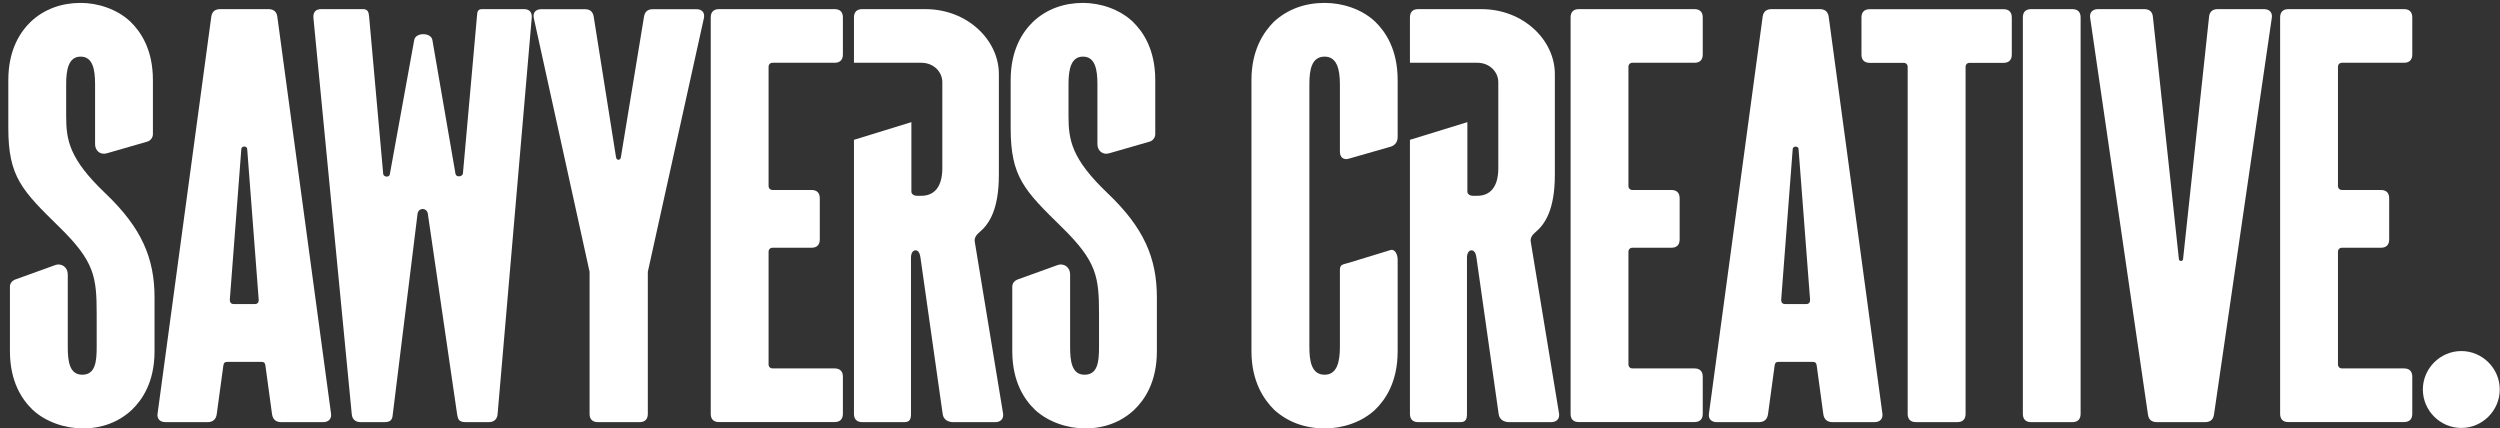 <?xml version="1.0" encoding="utf-8"?>
<!-- Generator: Adobe Illustrator 28.3.0, SVG Export Plug-In . SVG Version: 6.00 Build 0)  -->
<svg version="1.1" id="Layer_1" xmlns="http://www.w3.org/2000/svg" xmlns:xlink="http://www.w3.org/1999/xlink" x="0px" y="0px"
	 width="309.5px" height="53px" viewBox="0 0 309.5 53" style="enable-background:new 0 0 309.5 53;" xml:space="preserve">
<rect x="0" y="0" width="309.5" height="53" fill="#333333" stroke="none"/>
<style>
	.st0{fill:#FFFFFF;}
</style>
<path class="st0" d="M4.04,50.73c-1.28-1.23-2.81-3.43-2.81-7.26v-7.98c0-0.41,0.26-0.72,0.61-0.87l4.96-1.79
	c0.82-0.31,1.59,0.26,1.59,1.13v9c0,1.74,0.2,3.43,1.79,3.43c1.64,0,1.79-1.64,1.79-3.43v-4.04c0-4.65-0.26-6.54-4.6-10.79
	c-4.65-4.55-6.34-6.24-6.34-12.27V9.92c0-3.83,1.53-6.03,2.81-7.26c1.64-1.53,3.78-2.3,6.14-2.3c2.15,0,4.5,0.77,6.14,2.3
	c1.28,1.23,2.81,3.43,2.81,7.26v6.7c0,0.41-0.31,0.82-0.72,0.92l-4.96,1.43c-0.82,0.26-1.48-0.31-1.48-1.12v-7.41
	c0-1.79-0.26-3.43-1.79-3.43c-1.53,0-1.79,1.69-1.79,3.43v3.89c0,3.02,0.36,5.32,4.86,9.61c4.45,4.24,6.08,7.98,6.08,12.89v6.65
	c0,3.83-1.53,6.03-2.81,7.26c-1.64,1.53-3.73,2.3-6.08,2.3C8.08,53.03,5.68,52.26,4.04,50.73z"/>
<path class="st0" d="M19.51,51.19l6.65-49.14c0.1-0.66,0.51-0.92,1.12-0.92h5.93c0.61,0,1.02,0.26,1.12,0.92l6.65,49.14
	c0.1,0.66-0.31,1.07-0.97,1.07H34.8c-0.61,0-1.02-0.31-1.12-0.97l-0.82-6.03c-0.05-0.36-0.2-0.46-0.51-0.46h-4.19
	c-0.31,0-0.46,0.1-0.51,0.46l-0.82,6.03c-0.1,0.66-0.51,0.97-1.12,0.97h-5.22C19.81,52.26,19.4,51.85,19.51,51.19z M28.91,37.64
	h2.66c0.31,0,0.46-0.2,0.46-0.51L30.6,18.41c-0.05-0.36-0.66-0.36-0.72,0l-1.43,18.71C28.45,37.43,28.61,37.64,28.91,37.64z"/>
<path class="st0" d="M43.55,51.29L38.8,2.2c-0.05-0.72,0.31-1.07,0.97-1.07h5.16c0.61,0,0.72,0.36,0.77,0.97l1.74,19.43
	c0.05,0.41,0.77,0.46,0.82,0.05l3.02-16.62c0.15-0.97,2.1-0.97,2.25,0l2.86,16.57c0.1,0.46,0.87,0.36,0.92-0.05L59.04,2.1
	c0.05-0.61,0.05-0.97,0.66-0.97h5.16c0.66,0,1.02,0.36,0.97,1.07L61.6,51.29c-0.05,0.61-0.46,0.97-1.07,0.97h-2.86
	c-0.87,0-0.97-0.36-1.07-0.92l-3.63-24.85c-0.1-0.82-1.18-0.82-1.28,0l-3.07,24.85c-0.05,0.61-0.26,0.92-1.02,0.92h-2.97
	C44.01,52.26,43.6,51.9,43.55,51.29z"/>
<path class="st0" d="M72.99,51.24V33.65l-6.9-31.39c-0.15-0.66,0.2-1.12,0.92-1.12h5.42c0.61,0,0.97,0.31,1.07,0.92l2.76,17.38
	c0.05,0.46,0.56,0.46,0.61,0l2.86-17.38c0.1-0.61,0.46-0.92,1.07-0.92h5.42c0.72,0,1.07,0.46,0.92,1.12L80.2,33.65v17.59
	c0,0.66-0.36,1.02-1.02,1.02h-5.16C73.35,52.26,72.99,51.9,72.99,51.24z"/>
<path class="st0" d="M87.99,51.24V2.15c0-0.66,0.36-1.02,1.02-1.02h14.32c0.66,0,1.02,0.36,1.02,1.02v4.6
	c0,0.66-0.36,1.02-1.02,1.02h-7.67c-0.31,0-0.51,0.2-0.51,0.51v14.73c0,0.31,0.2,0.51,0.51,0.51h4.81c0.66,0,1.02,0.36,1.02,1.02
	v5.11c0,0.66-0.36,1.02-1.02,1.02h-4.81c-0.31,0-0.51,0.2-0.51,0.51V45.1c0,0.31,0.2,0.51,0.51,0.51h7.67
	c0.66,0,1.02,0.36,1.02,1.02v4.6c0,0.66-0.36,1.02-1.02,1.02H89.02C88.35,52.26,87.99,51.9,87.99,51.24z"/>
<path class="st0" d="M128.13,50.73c-1.28-1.23-2.81-3.43-2.81-7.26v-7.98c0-0.41,0.26-0.72,0.61-0.87l4.96-1.79
	c0.82-0.31,1.59,0.26,1.59,1.13v9c0,1.74,0.2,3.43,1.79,3.43c1.64,0,1.79-1.64,1.79-3.43v-4.04c0-4.65-0.26-6.54-4.6-10.79
	c-4.65-4.55-6.34-6.24-6.34-12.27V9.92c0-3.83,1.53-6.03,2.81-7.26c1.64-1.53,3.78-2.3,6.14-2.3c2.15,0,4.5,0.77,6.14,2.3
	c1.28,1.23,2.81,3.43,2.81,7.26v6.7c0,0.41-0.31,0.82-0.72,0.92l-4.96,1.43c-0.82,0.26-1.48-0.31-1.48-1.12v-7.41
	c0-1.79-0.26-3.43-1.79-3.43c-1.53,0-1.79,1.69-1.79,3.43v3.89c0,3.02,0.36,5.32,4.86,9.61c4.45,4.24,6.08,7.98,6.08,12.89v6.65
	c0,3.83-1.53,6.03-2.81,7.26c-1.64,1.53-3.73,2.3-6.08,2.3C132.17,53.03,129.77,52.26,128.13,50.73z"/>
<path class="st0" d="M157.74,50.73c-1.23-1.23-2.81-3.43-2.81-7.26V9.92c0-3.83,1.58-6.03,2.81-7.26c1.69-1.53,3.83-2.3,6.24-2.3
	c2.25,0,4.6,0.77,6.24,2.3c1.28,1.23,2.81,3.43,2.81,7.26v7.06c0,0.56-0.31,1.02-0.87,1.18l-5.16,1.48
	c-0.66,0.2-1.12-0.15-1.12-0.87v-8.33c0-1.84-0.36-3.43-1.89-3.43c-1.64,0-1.89,1.69-1.89,3.43v32.52c0,1.74,0.26,3.43,1.89,3.43
	c1.53,0,1.89-1.59,1.89-3.43v-9.56c0-0.72,0.46-0.66,1.12-0.87l5.16-1.58c0.56-0.15,0.87,0.61,0.87,1.18v11.35
	c0,3.83-1.53,6.03-2.81,7.26c-1.64,1.53-3.99,2.3-6.24,2.3C161.57,53.03,159.42,52.26,157.74,50.73z"/>
<path class="st0" d="M194.44,51.24V2.15c0-0.66,0.36-1.02,1.02-1.02h14.32c0.66,0,1.02,0.36,1.02,1.02v4.6
	c0,0.66-0.36,1.02-1.02,1.02h-7.67c-0.31,0-0.51,0.2-0.51,0.51v14.73c0,0.31,0.2,0.51,0.51,0.51h4.81c0.66,0,1.02,0.36,1.02,1.02
	v5.11c0,0.66-0.36,1.02-1.02,1.02h-4.81c-0.31,0-0.51,0.2-0.51,0.51V45.1c0,0.31,0.2,0.51,0.51,0.51h7.67
	c0.66,0,1.02,0.36,1.02,1.02v4.6c0,0.66-0.36,1.02-1.02,1.02h-14.32C194.8,52.26,194.44,51.9,194.44,51.24z"/>
<path class="st0" d="M211.57,51.19l6.65-49.14c0.1-0.66,0.51-0.92,1.12-0.92h5.93c0.61,0,1.02,0.26,1.12,0.92l6.65,49.14
	c0.1,0.66-0.31,1.07-0.97,1.07h-5.22c-0.61,0-1.02-0.31-1.12-0.97l-0.82-6.03c-0.05-0.36-0.2-0.46-0.51-0.46h-4.19
	c-0.31,0-0.46,0.1-0.51,0.46l-0.82,6.03c-0.1,0.66-0.51,0.97-1.12,0.97h-5.22C211.87,52.26,211.46,51.85,211.57,51.19z
	 M220.97,37.64h2.66c0.31,0,0.46-0.2,0.46-0.51l-1.43-18.71c-0.05-0.36-0.66-0.36-0.72,0l-1.43,18.71
	C220.51,37.43,220.67,37.64,220.97,37.64z"/>
<path class="st0" d="M236.17,51.24V8.29c0-0.31-0.2-0.51-0.51-0.51h-4.19c-0.66,0-1.02-0.36-1.02-1.02v-4.6
	c0-0.66,0.36-1.02,1.02-1.02h16.57c0.66,0,1.02,0.36,1.02,1.02v4.6c0,0.66-0.36,1.02-1.02,1.02h-4.19c-0.31,0-0.51,0.2-0.51,0.51
	v42.95c0,0.66-0.36,1.02-1.02,1.02h-5.11C236.52,52.26,236.17,51.9,236.17,51.24z"/>
<path class="st0" d="M250.43,51.24V2.15c0-0.66,0.36-1.02,1.02-1.02h5.11c0.66,0,1.02,0.36,1.02,1.02v49.09
	c0,0.66-0.36,1.02-1.02,1.02h-5.11C250.79,52.26,250.43,51.9,250.43,51.24z"/>
<path class="st0" d="M265.92,51.34L258.76,2.2c-0.1-0.66,0.31-1.07,0.97-1.07h5.73c0.61,0,1.02,0.31,1.07,0.97l3.22,30.01
	c0.05,0.26,0.46,0.26,0.51,0l3.22-30.01c0.05-0.66,0.46-0.97,1.07-0.97h5.73c0.66,0,1.07,0.41,0.97,1.07l-7.16,49.14
	c-0.1,0.66-0.51,0.92-1.12,0.92h-5.93C266.43,52.26,266.02,52.01,265.92,51.34z"/>
<path class="st0" d="M282.28,51.24V2.15c0-0.66,0.36-1.02,1.02-1.02h14.32c0.66,0,1.02,0.36,1.02,1.02v4.6
	c0,0.66-0.36,1.02-1.02,1.02h-7.67c-0.31,0-0.51,0.2-0.51,0.51v14.73c0,0.31,0.2,0.51,0.51,0.51h4.81c0.66,0,1.02,0.36,1.02,1.02
	v5.11c0,0.66-0.36,1.02-1.02,1.02h-4.81c-0.31,0-0.51,0.2-0.51,0.51V45.1c0,0.31,0.2,0.51,0.51,0.51h7.67
	c0.66,0,1.02,0.36,1.02,1.02v4.6c0,0.66-0.36,1.02-1.02,1.02h-14.32C282.64,52.26,282.28,51.9,282.28,51.24z"/>
<path class="st0" d="M299.95,48.22c0-2.61,2.15-4.76,4.76-4.76c2.61,0,4.76,2.15,4.76,4.76c0,2.61-2.15,4.76-4.76,4.76
	C302.09,52.98,299.95,50.83,299.95,48.22z"/>
<path class="st0" d="M193.01,51.19l-3.48-21.12c-0.05-0.26-0.15-0.72,0.51-1.28c1.23-1.02,2.45-2.81,2.45-7.16V9.16
	c0-4.19-3.89-8.03-9.1-8.03h-7.82c-0.66,0-1.02,0.36-1.02,1.02v5.62h7.77h0.56c1.59,0,2.61,1.18,2.61,2.4v10.64
	c0,2.3-0.97,3.43-2.61,3.43h-0.56c-0.31,0-0.66-0.2-0.66-0.51v-8.61l-7.11,2.19v33.93c0,0.66,0.36,1.02,1.02,1.02h5.22
	c0.66,0,0.82-0.36,0.82-1.02V31.91c0-0.61,0.26-0.92,0.56-0.92c0.26,0,0.51,0.2,0.61,0.87l2.76,19.43c0.1,0.66,0.66,0.97,1.28,0.97
	h5.22C192.7,52.26,193.11,51.85,193.01,51.19z"/>
<path class="st0" d="M124.18,51.19l-3.48-21.12c-0.05-0.26-0.15-0.72,0.51-1.28c1.23-1.02,2.45-2.81,2.45-7.16V9.16
	c0-4.19-3.89-8.03-9.1-8.03h-7.82c-0.66,0-1.02,0.36-1.02,1.02v5.62h7.77h0.56c1.59,0,2.61,1.18,2.61,2.4v10.64
	c0,2.3-0.97,3.43-2.61,3.43h-0.56c-0.31,0-0.66-0.2-0.66-0.51v-8.61l-7.11,2.19v33.93c0,0.66,0.36,1.02,1.02,1.02h5.22
	c0.66,0,0.82-0.36,0.82-1.02V31.91c0-0.61,0.26-0.92,0.56-0.92c0.26,0,0.51,0.2,0.61,0.87l2.76,19.43c0.1,0.66,0.66,0.97,1.28,0.97
	h5.22C123.87,52.26,124.28,51.85,124.18,51.19z"/>
</svg>
